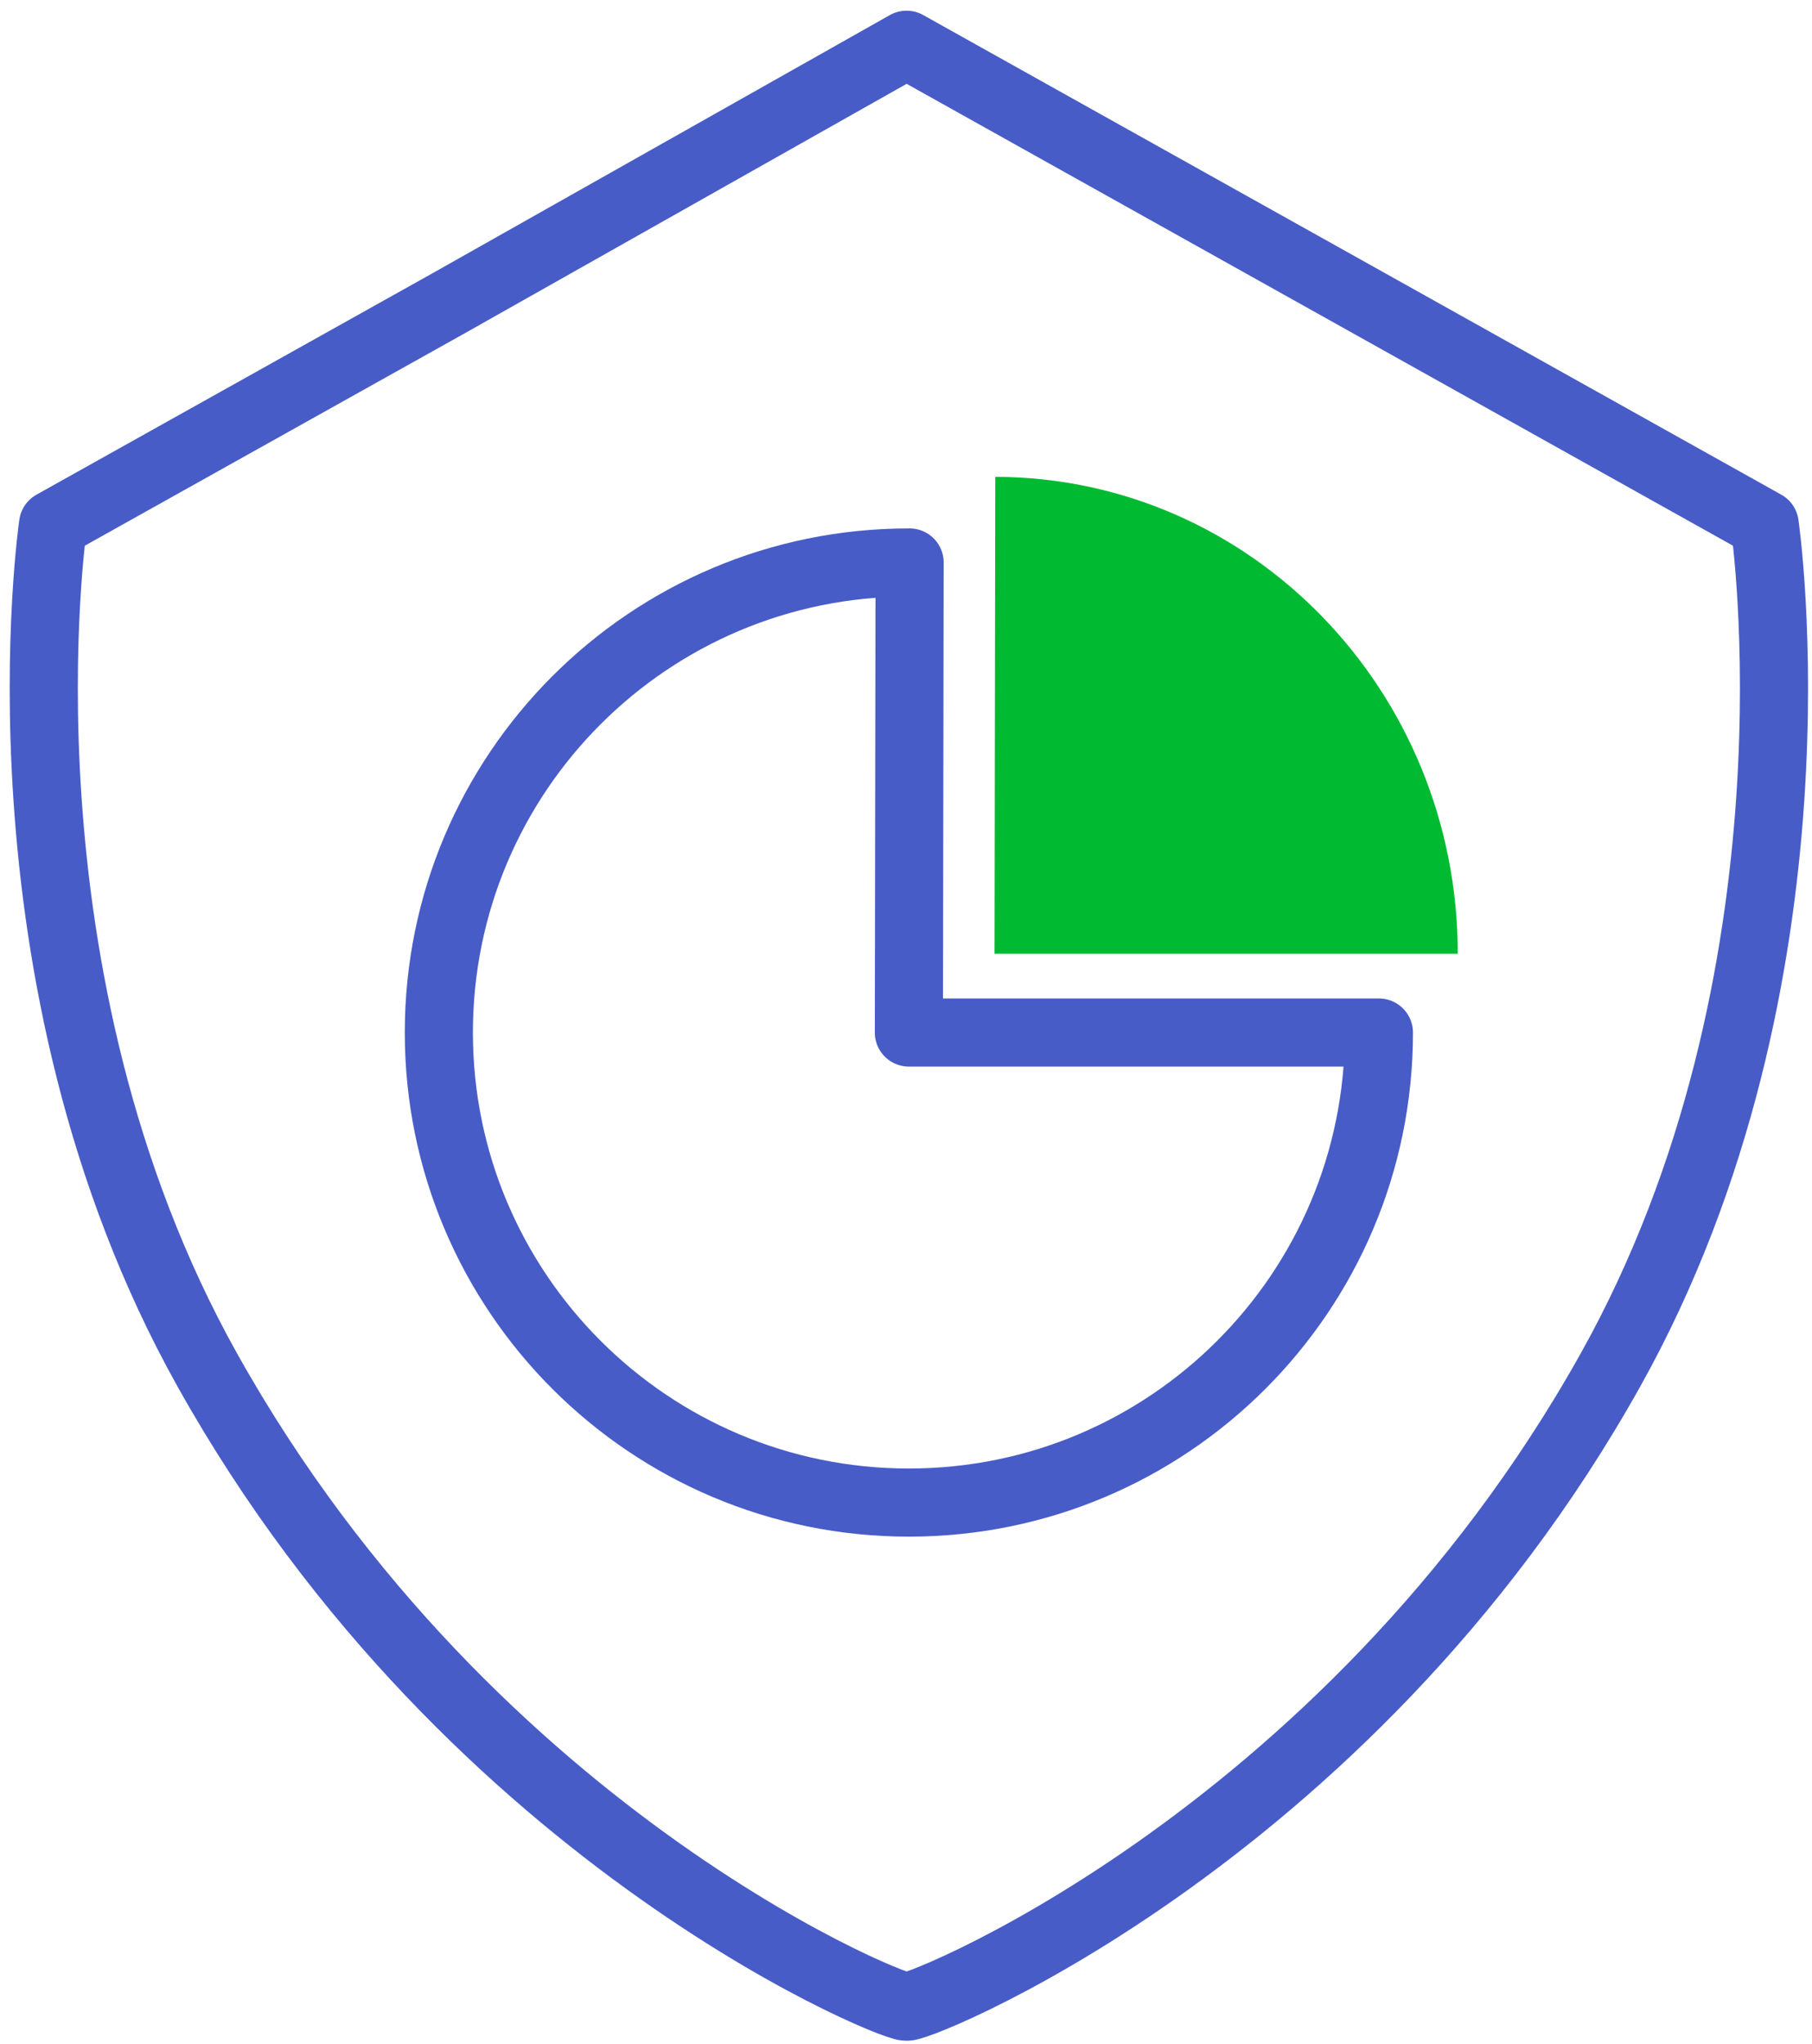 <svg width="133" height="150" viewBox="0 0 133 150" fill="none" xmlns="http://www.w3.org/2000/svg">
<path d="M66.765 41.285C66.746 41.285 66.73 41.285 66.711 41.285C47.659 41.285 32.211 56.732 32.211 75.785C32.211 94.838 47.659 110.285 66.711 110.285C85.764 110.285 101.211 94.838 101.211 75.785H66.711L66.765 41.288V41.285Z" stroke="#485CC7" stroke-width="5" stroke-linecap="round" stroke-linejoin="round"/>
<path d="M73.052 35L73 70H107C107 50.685 91.804 35.029 73.052 35Z" fill="#00BB31"/>
<path d="M66.541 147.247C65.923 148.065 98.62 135.594 118.207 100.554C134.386 71.614 129.527 38.491 129.527 38.491L100.52 22.276L66.541 3.285L32.899 22.276L3.895 38.491C3.895 38.491 -0.96 71.617 15.216 100.554C34.802 135.591 67.16 148.065 66.541 147.247Z" stroke="#485CC7" stroke-width="5" stroke-linecap="round" stroke-linejoin="round"/>
</svg>
